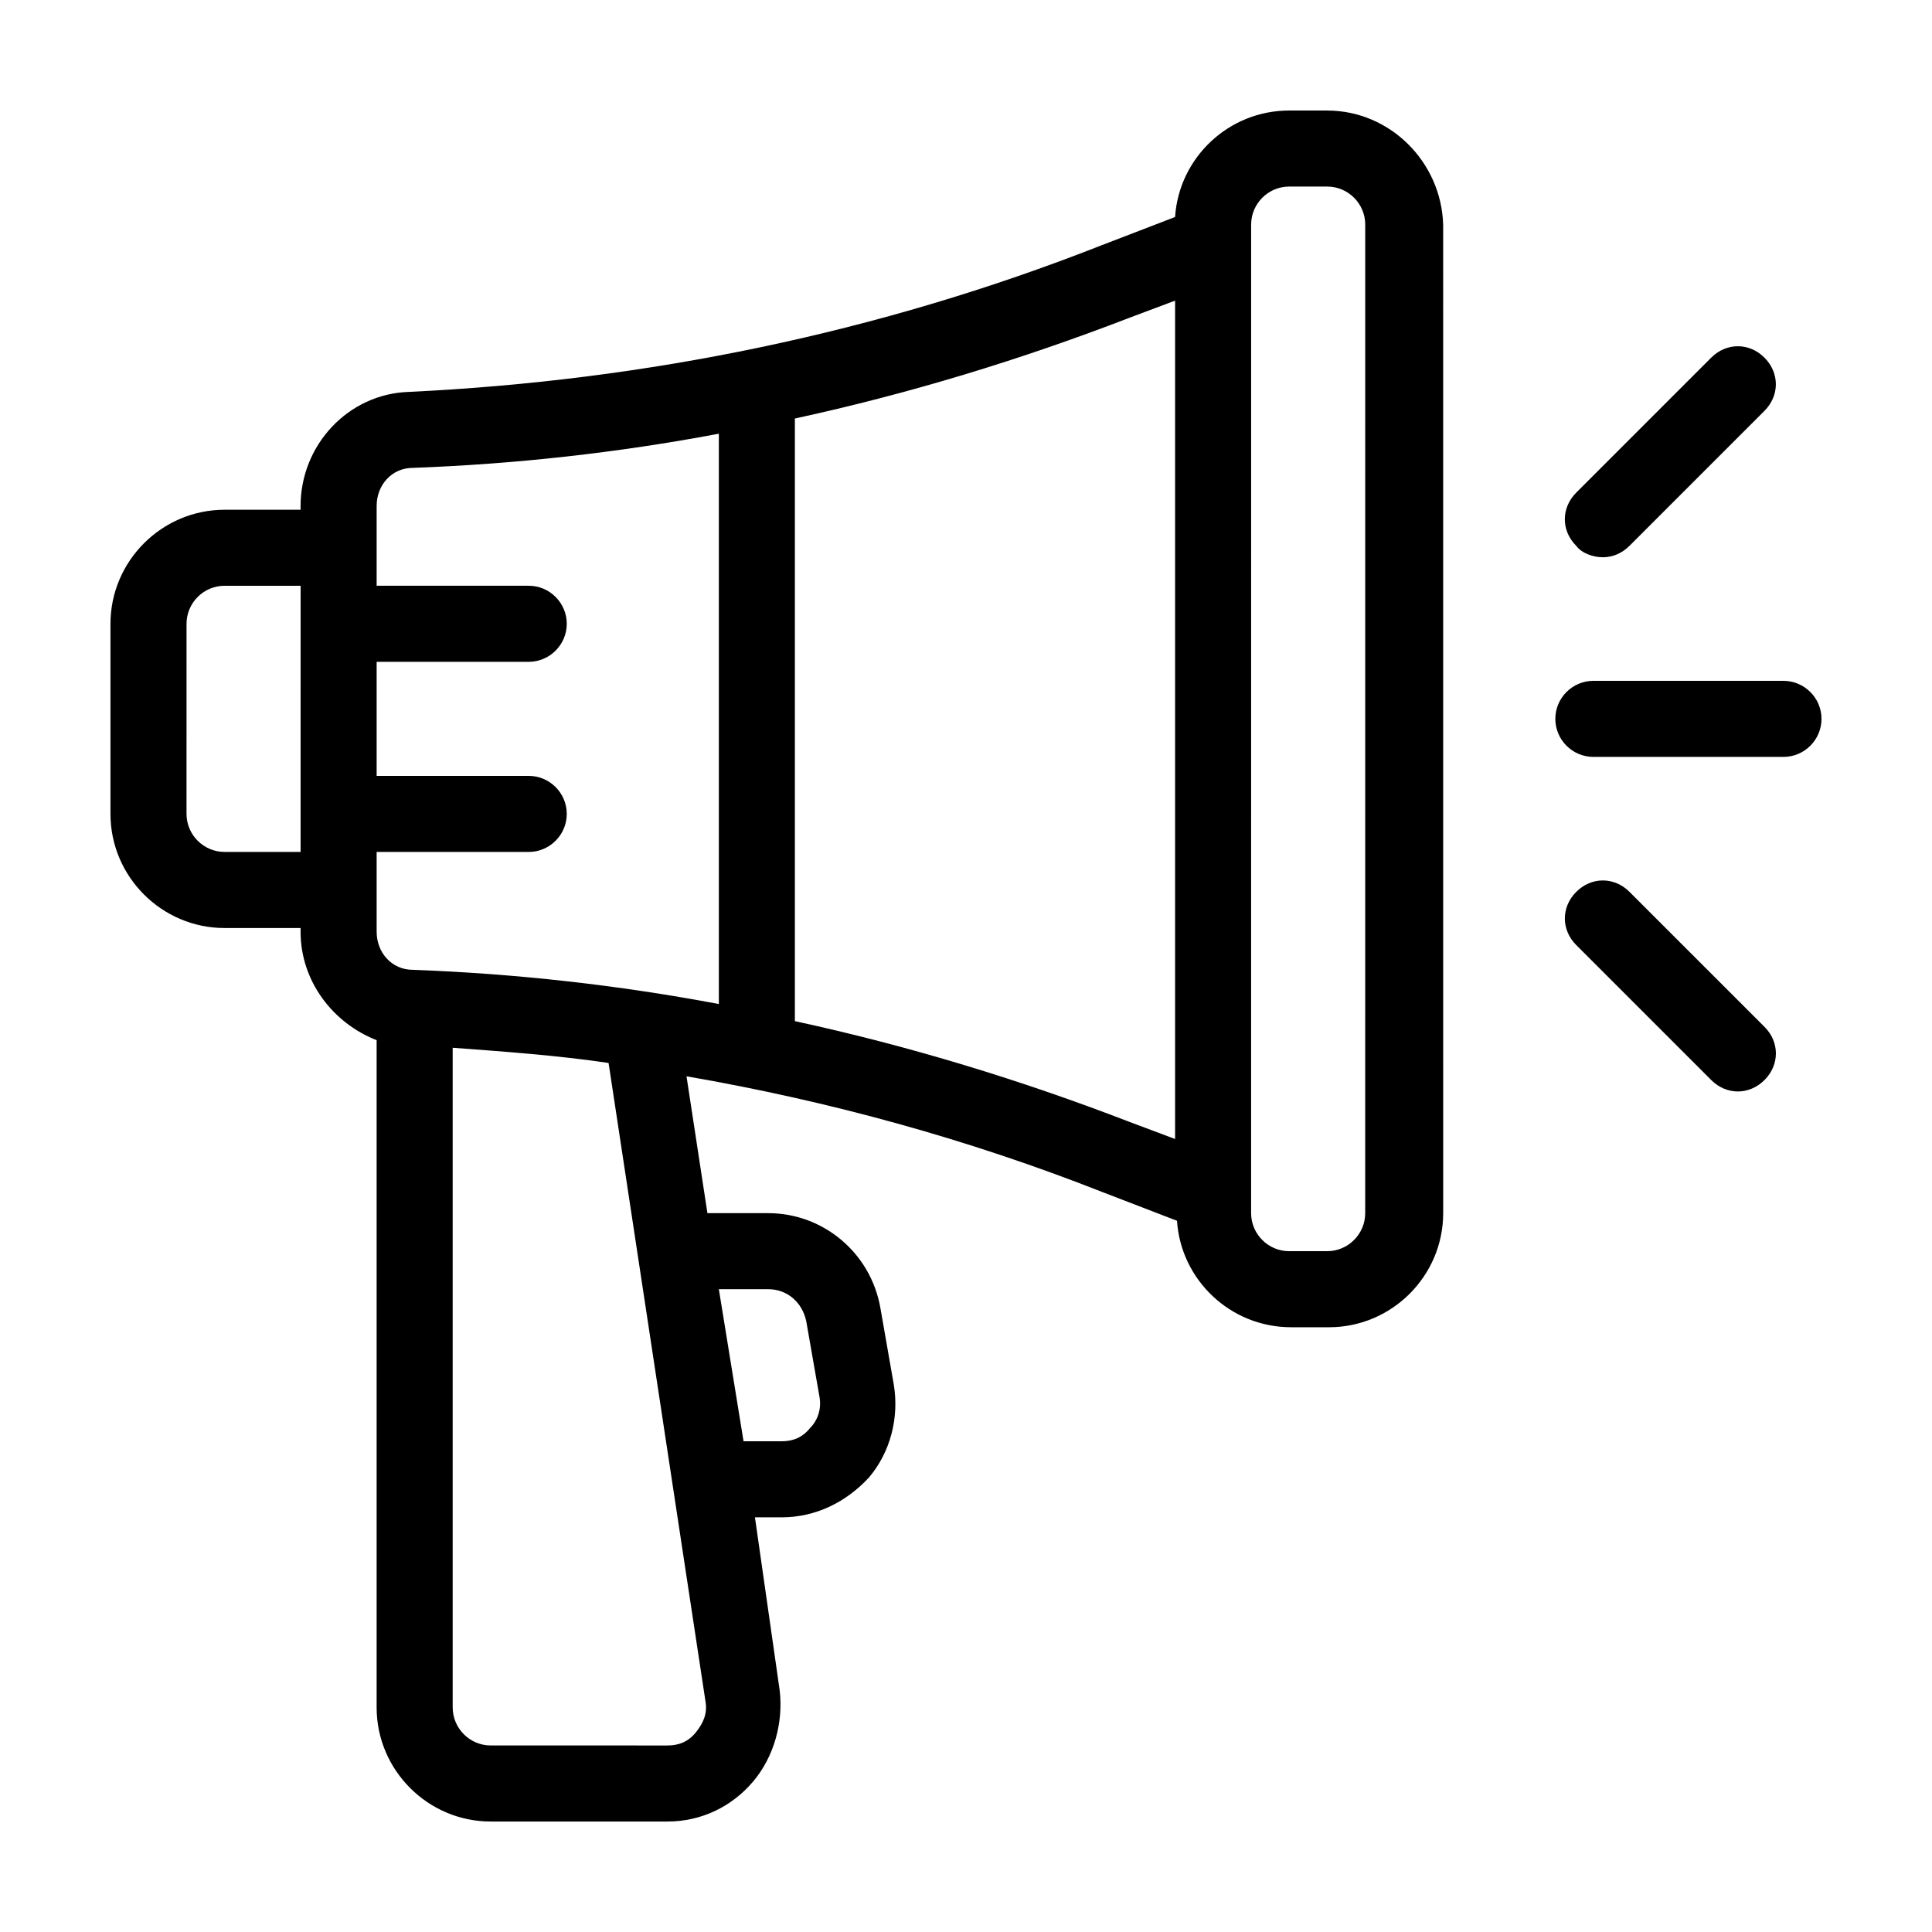 <?xml version="1.0" encoding="UTF-8"?>
<!-- Uploaded to: SVG Repo, www.svgrepo.com, Generator: SVG Repo Mixer Tools -->
<svg fill="#000000" width="800px" height="800px" version="1.1" viewBox="144 144 512 512" xmlns="http://www.w3.org/2000/svg">
 <g>
  <path d="m495.72 173.29h-10.078c-16.121 0-29.223 12.594-30.23 28.215l-19.648 7.559c-58.945 23.176-120.41 35.77-183.39 38.793-16.121 0.504-28.719 14.105-28.719 30.23l0.004 1.004h-20.152c-16.625 0-30.23 13.602-30.23 30.23v50.383c0 16.625 13.602 30.23 30.23 30.23h20.152v1.008c0 13.098 8.566 24.184 20.152 28.719v176.83c0 16.625 13.602 30.23 30.23 30.23h46.855c9.07 0 17.129-4.031 22.672-10.578 5.543-6.551 8.062-15.617 7.055-24.184l-6.555-45.852h7.055c9.07 0 17.129-4.031 23.176-10.578 5.543-6.551 8.062-15.617 6.551-24.688l-3.527-20.152c-2.519-14.609-15.113-25.191-29.727-25.191h-16.121l-5.543-36.273c37.785 6.551 74.562 16.625 110.34 30.73l19.648 7.559c1.008 15.617 14.105 28.215 30.23 28.215h10.078c16.625 0 30.23-13.602 30.23-30.23l-0.008-261.98c-0.504-16.625-14.105-30.227-30.73-30.227zm-272.06 196.48h-20.152c-5.543 0-10.078-4.535-10.078-10.078l0.004-50.379c0-5.543 4.535-10.078 10.078-10.078h20.152zm123.94 115.88c5.039 0 9.07 3.527 10.078 8.566l3.527 20.152c0.504 3.023-0.504 6.047-2.519 8.062-2.016 2.519-4.535 3.527-7.559 3.527h-10.078l-6.547-40.309zm-16.625 109.33c0.504 3.023-0.504 5.543-2.519 8.062-2.016 2.519-4.535 3.527-7.559 3.527l-46.852-0.004c-5.543 0-10.078-4.535-10.078-10.078v-174.82c13.602 1.008 27.711 2.016 41.312 4.031zm3.527-184.9c-26.703-5.039-53.906-8.062-81.113-9.07-5.543 0-9.574-4.535-9.574-10.078v-21.156h40.305c5.543 0 10.078-4.535 10.078-10.078 0-5.543-4.535-10.078-10.078-10.078h-40.305v-30.23h40.305c5.543 0 10.078-4.535 10.078-10.078 0-5.543-4.535-10.078-10.078-10.078h-40.305v-21.16c0-5.543 4.031-10.078 9.574-10.078 27.203-0.996 54.41-4.019 81.113-9.055zm120.91 35.77-12.09-4.535c-28.719-11.082-58.441-20.152-88.672-26.703v-159.7c30.23-6.551 59.953-15.617 88.672-26.703l12.09-4.535zm50.379 19.648c0 5.543-4.535 10.078-10.078 10.078h-10.078c-5.543 0-10.078-4.535-10.078-10.078l0.008-261.98c0-5.543 4.535-10.078 10.078-10.078h10.078c5.543 0 10.078 4.535 10.078 10.078z"/>
  <path d="m616.64 324.43h-50.383c-5.543 0-10.078 4.535-10.078 10.078 0 5.543 4.535 10.078 10.078 10.078h50.383c5.543 0 10.078-4.535 10.078-10.078-0.004-5.543-4.535-10.078-10.078-10.078z"/>
  <path d="m575.83 380.35c-4.031-4.031-10.078-4.031-14.105 0-4.031 4.031-4.031 10.078 0 14.105l35.77 35.77c2.016 2.016 4.535 3.023 7.055 3.023s5.039-1.008 7.055-3.023c4.031-4.031 4.031-10.078 0-14.105z"/>
  <path d="m568.77 291.68c2.519 0 5.039-1.008 7.055-3.023l35.77-35.77c4.031-4.031 4.031-10.078 0-14.105-4.031-4.031-10.078-4.031-14.105 0l-35.77 35.77c-4.031 4.031-4.031 10.078 0 14.105 1.512 2.016 4.531 3.023 7.051 3.023z"/>
 </g>
</svg>